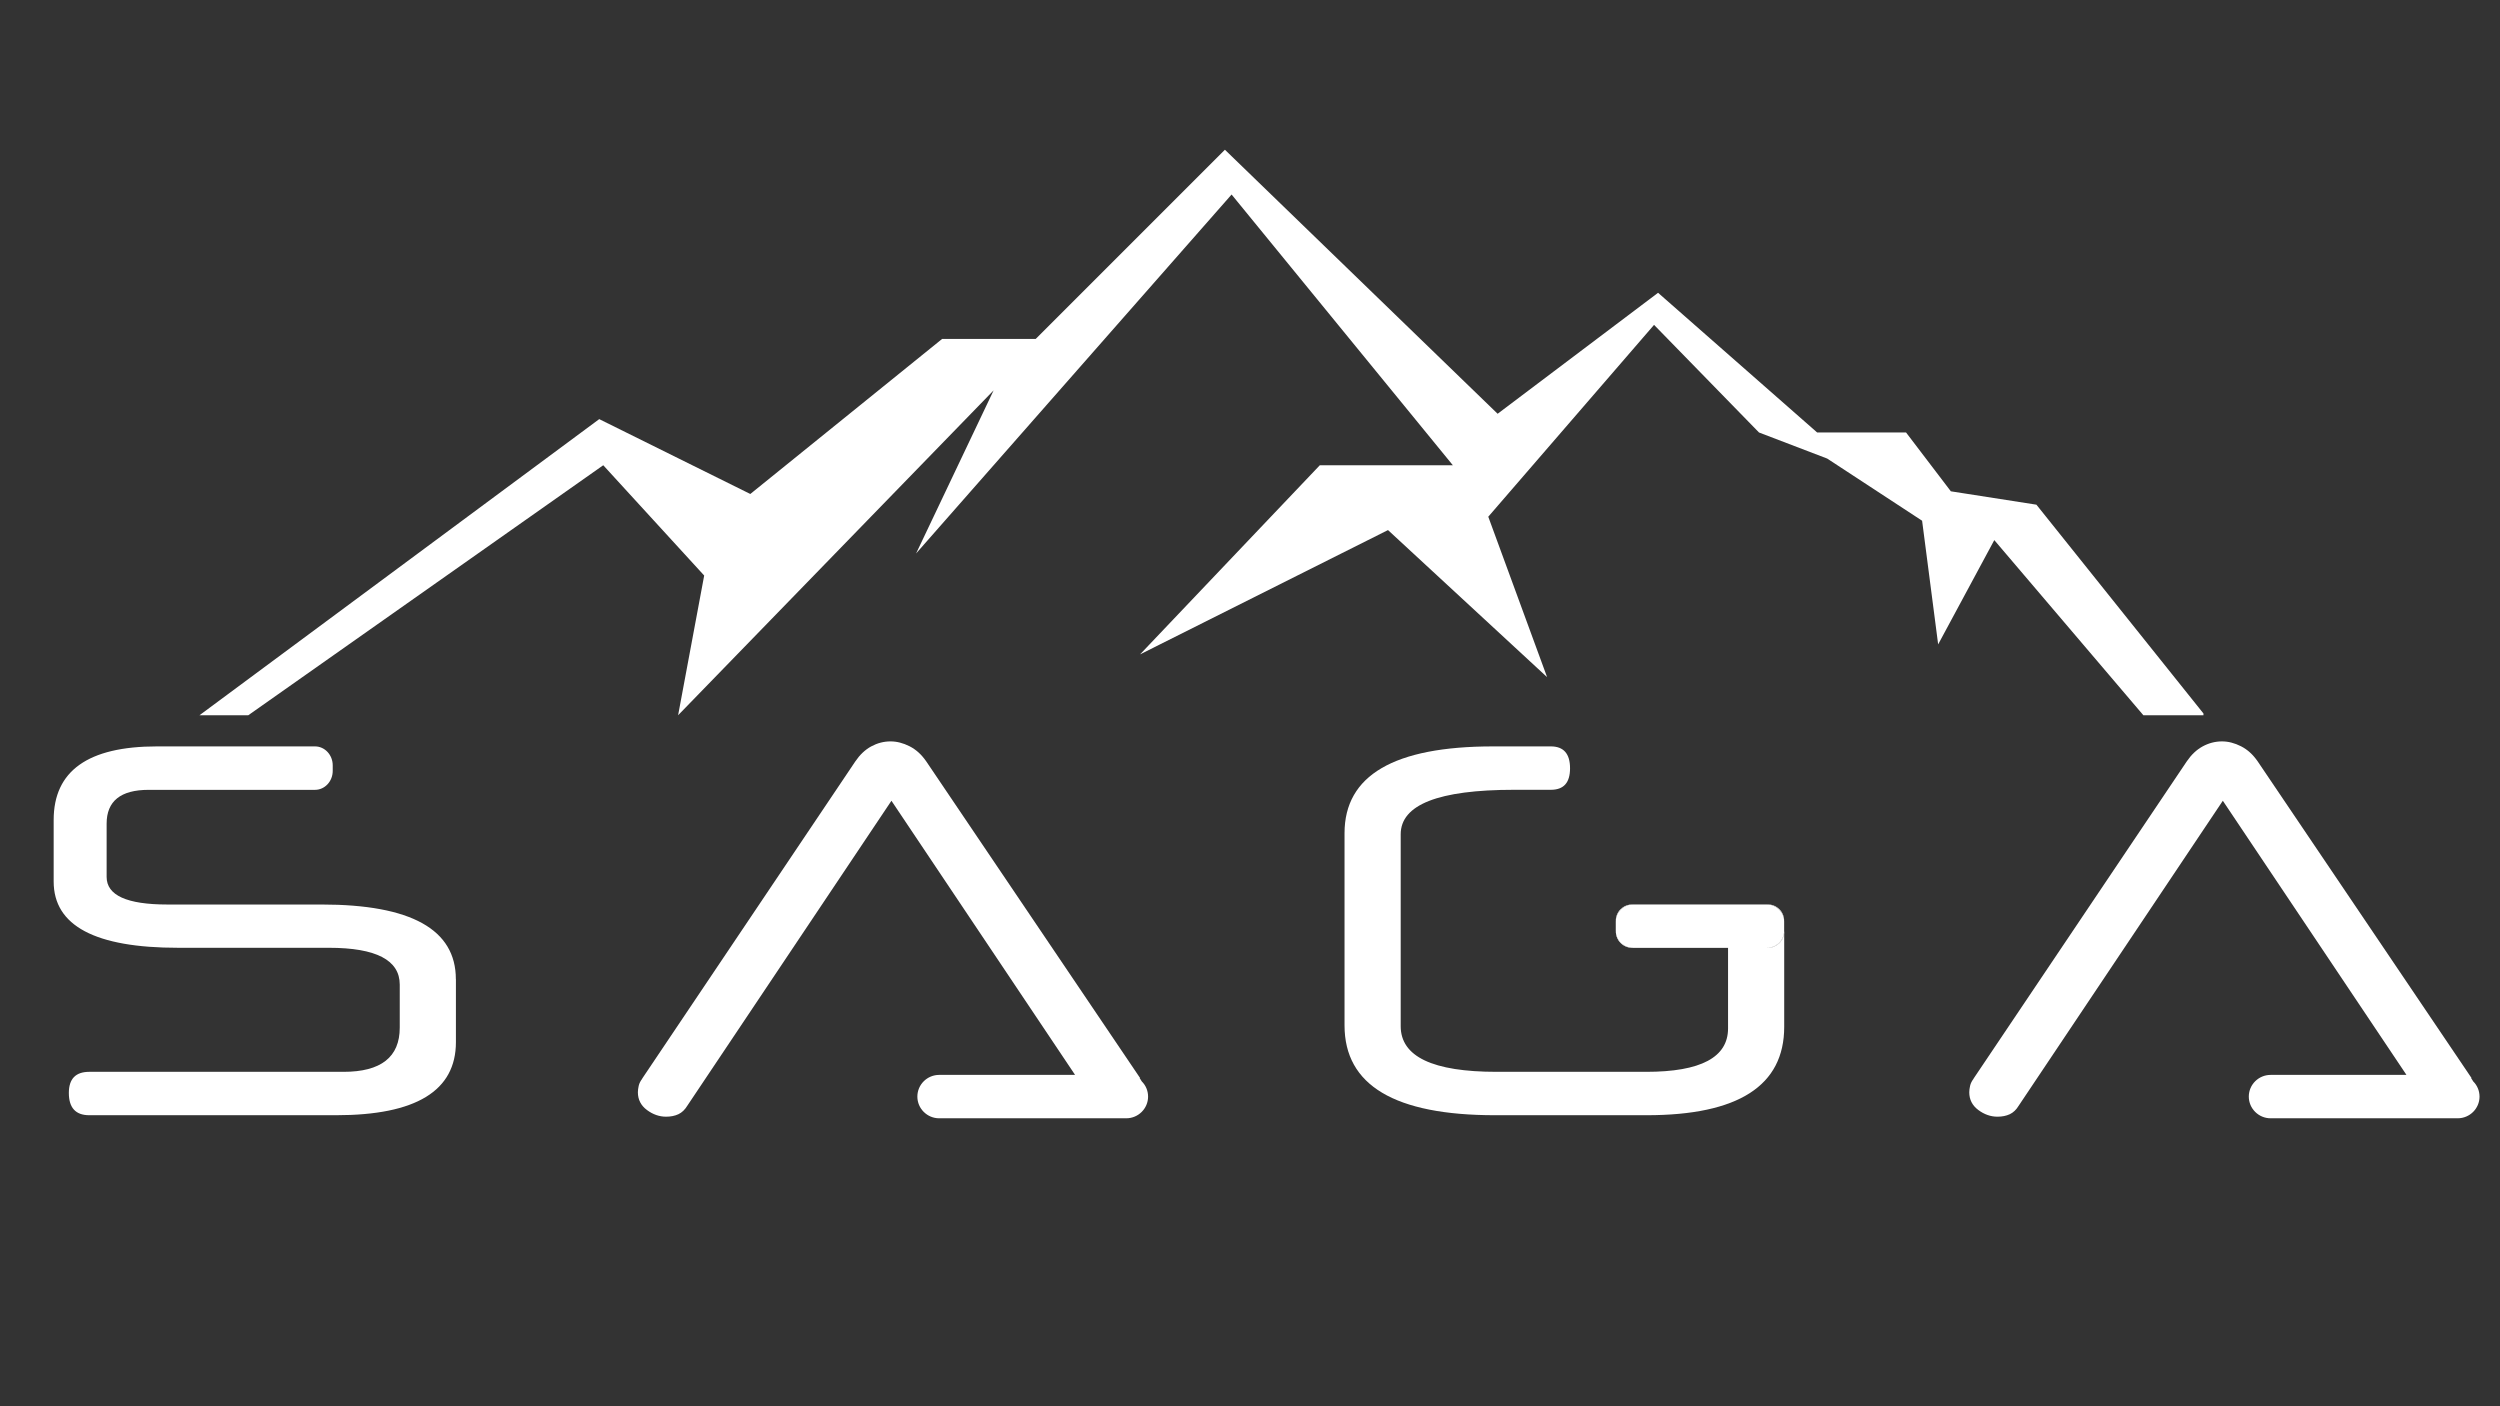 <svg xmlns="http://www.w3.org/2000/svg" xmlns:xlink="http://www.w3.org/1999/xlink" width="1920" zoomAndPan="magnify" viewBox="0 0 1440 810" height="1080" preserveAspectRatio="xMidYMid meet" version="1.0"><rect x="0" y="0" width="1440" height="810" fill="#333333" stroke="none"/><defs><clipPath id="b7fef28305"><path d="M 114.91 86 L 1269.191 86 L 1269.191 412 L 114.91 412 Z M 114.91 86 " clip-rule="nonzero"/></clipPath><clipPath id="84ad783b02"><path d="M 1134 427.043 L 1428.285 427.043 L 1428.285 644.281 L 1134 644.281 Z M 1134 427.043 " clip-rule="nonzero"/></clipPath><clipPath id="4942341df4"><path d="M 367 427.043 L 662 427.043 L 662 644.281 L 367 644.281 Z M 367 427.043 " clip-rule="nonzero"/></clipPath><clipPath id="b10b612a2a"><path d="M 30.828 429 L 263 429 L 263 643 L 30.828 643 Z M 30.828 429 " clip-rule="nonzero"/></clipPath></defs><g clip-path="url(#b7fef28305)"><path fill="#ffffff" d="M 114.91 411.98 L 345.156 241.414 L 432.176 284.535 L 542.68 195.211 L 596.582 195.211 L 705.547 86.246 L 862.637 238.332 L 955.047 168.641 L 1046.684 249.113 L 1097.891 249.113 L 1123.688 282.996 L 1172.973 290.695 L 1270 411.98 L 1234.578 411.98 L 1148.715 311.102 L 1116.375 371.168 L 1107.133 299.938 L 1052.457 264.129 L 1013.184 249.113 L 952.734 187.125 L 857.246 297.629 L 891.129 390.035 L 799.492 305.328 L 656.648 376.941 L 760.219 267.98 L 836.84 267.98 L 709.395 112.043 L 527.66 318.805 L 572.324 224.855 L 390.59 411.98 L 405.609 331.508 L 347.469 267.98 L 143.016 411.98 Z M 114.91 411.98 " fill-opacity="1" fill-rule="nonzero"/></g><path fill="#ffffff" d="M 1027.672 536.59 C 1027.672 536.59 1027.672 536.484 1027.672 536.453 C 1027.469 541.75 1023.098 545.961 1017.727 545.961 L 1018.238 545.961 C 1023.406 545.961 1027.605 541.852 1027.703 536.723 C 1027.703 536.656 1027.703 536.621 1027.703 536.59 Z M 1027.672 536.59 " fill-opacity="1" fill-rule="nonzero"/><path fill="#ffffff" d="M 939.258 545.824 C 934.848 545.316 931.363 541.852 930.852 537.469 C 931.469 541.785 934.922 545.215 939.258 545.824 Z M 939.258 545.824 " fill-opacity="1" fill-rule="nonzero"/><path fill="#ffffff" d="M 939.258 545.824 C 939.527 545.859 939.836 545.895 940.113 545.926 C 939.836 545.926 939.527 545.895 939.258 545.824 Z M 939.258 545.824 " fill-opacity="1" fill-rule="nonzero"/><path fill="#ffffff" d="M 930.746 536.621 C 930.746 536.93 930.816 537.199 930.852 537.469 C 930.816 537.199 930.785 536.895 930.746 536.621 Z M 930.746 536.621 " fill-opacity="1" fill-rule="nonzero"/><path fill="#ffffff" d="M 930.746 530.305 C 930.746 530.035 930.785 529.73 930.852 529.457 C 930.816 529.73 930.785 530.035 930.746 530.305 Z M 930.746 530.305 " fill-opacity="1" fill-rule="nonzero"/><path fill="#ffffff" d="M 939.258 521.07 C 939.527 521.035 939.836 521 940.113 520.969 C 939.805 520.969 939.527 521.035 939.258 521.07 Z M 939.258 521.07 " fill-opacity="1" fill-rule="nonzero"/><path fill="#ffffff" d="M 939.258 521.07 C 934.922 521.68 931.469 525.109 930.852 529.422 C 931.363 525.043 934.848 521.578 939.258 521.07 Z M 939.258 521.07 " fill-opacity="1" fill-rule="nonzero"/><path fill="#ffffff" d="M 1027.672 536.453 C 1027.672 536.453 1027.672 536.18 1027.672 536.043 L 1027.672 536.316 C 1027.672 536.316 1027.672 536.484 1027.672 536.555 C 1027.531 541.785 1023.266 545.926 1018.004 545.926 L 1017.727 545.926 C 1023.098 545.926 1027.469 541.684 1027.672 536.418 Z M 1027.672 536.453 " fill-opacity="1" fill-rule="nonzero"/><path fill="#ffffff" d="M 1027.57 529.422 C 1026.957 525.109 1023.504 521.68 1019.164 521.07 C 1023.57 521.578 1027.055 525.043 1027.57 529.422 Z M 1027.57 529.422 " fill-opacity="1" fill-rule="nonzero"/><path fill="#ffffff" d="M 1018.312 521 C 1018.582 521 1018.891 521.035 1019.164 521.102 C 1018.891 521.07 1018.582 521.035 1018.312 521 Z M 1018.312 521 " fill-opacity="1" fill-rule="nonzero"/><path fill="#ffffff" d="M 1027.57 529.422 C 1027.605 529.695 1027.637 530 1027.672 530.273 C 1027.672 529.965 1027.605 529.695 1027.57 529.422 Z M 1027.57 529.422 " fill-opacity="1" fill-rule="nonzero"/><path fill="#ffffff" d="M 1018.238 520.969 L 1017.727 520.969 C 1017.938 520.969 1018.109 520.969 1018.312 520.969 C 1018.621 520.969 1018.891 521.035 1019.164 521.07 C 1023.504 521.68 1026.957 525.109 1027.57 529.422 C 1027.605 529.695 1027.637 530 1027.672 530.273 C 1027.672 530.477 1027.672 530.645 1027.672 530.848 L 1027.672 530.34 C 1027.672 525.145 1023.438 520.934 1018.207 520.934 Z M 1017.727 545.961 L 1018.238 545.961 C 1023.398 545.961 1027.605 541.852 1027.703 536.723 L 1027.703 536.078 C 1027.703 536.078 1027.703 536.352 1027.703 536.484 C 1027.5 541.785 1023.129 545.996 1017.766 545.996 Z M 939.258 545.824 C 934.922 545.215 931.469 541.785 930.852 537.469 C 930.816 537.199 930.785 536.895 930.746 536.621 C 930.746 536.418 930.746 536.25 930.746 536.043 L 930.746 536.555 C 930.746 541.75 934.984 545.961 940.211 545.961 L 940.723 545.961 C 940.52 545.961 940.348 545.961 940.145 545.961 C 939.836 545.961 939.559 545.895 939.293 545.859 Z M 940.145 520.969 C 934.922 520.969 930.68 525.18 930.68 530.375 L 930.68 530.883 C 930.68 530.68 930.68 530.512 930.68 530.305 C 930.68 530 930.746 529.727 930.785 529.457 C 931.395 525.145 934.848 521.715 939.188 521.102 C 939.461 521.07 939.77 521.035 940.039 521 C 940.25 521 940.418 521 940.625 521 L 940.113 521 Z M 940.145 520.969 " fill-opacity="1" fill-rule="nonzero"/><path fill="#ffffff" d="M 1017.727 545.961 L 1018.238 545.961 C 1023.398 545.961 1027.605 541.852 1027.703 536.723 L 1027.703 591.465 C 1027.703 625.387 1001.262 642.367 948.414 642.367 L 861.156 642.367 C 803.355 642.367 774.449 625.117 774.449 590.613 L 774.449 479.914 C 774.449 446.602 802.973 429.926 860.027 429.926 L 893.27 429.926 C 900.652 429.926 904.344 434.137 904.344 442.527 C 904.344 450.914 900.652 454.922 893.27 454.922 L 872.09 454.922 C 828.562 454.922 806.801 463.477 806.801 480.559 L 806.801 591.055 C 806.801 608.613 825.215 617.375 862.082 617.375 L 948.242 617.375 C 979.637 617.375 995.355 609.02 995.355 592.379 L 995.355 545.961 L 940.656 545.961 C 935.156 545.961 930.68 541.512 930.68 536.043 L 930.68 530.883 C 930.68 525.418 935.156 520.969 940.656 520.969 L 1017.695 520.969 C 1023.195 520.969 1027.672 525.418 1027.672 530.883 L 1027.672 536.043 C 1027.672 536.043 1027.672 536.316 1027.672 536.453 C 1027.469 541.75 1023.098 545.961 1017.727 545.961 Z M 1017.727 545.961 " fill-opacity="1" fill-rule="nonzero"/><g clip-path="url(#84ad783b02)"><path fill="#ffffff" d="M 1428.207 631.637 C 1428.207 638.527 1422.57 644.133 1415.633 644.133 L 1307.887 644.133 C 1304.398 644.133 1301.289 642.738 1299 640.465 C 1296.715 638.188 1295.309 635.098 1295.309 631.637 C 1295.309 624.742 1300.949 619.141 1307.887 619.141 L 1386.117 619.141 L 1280.348 461.238 L 1162.785 636.863 C 1161.391 639.207 1159.648 640.836 1157.629 641.789 C 1155.582 642.738 1153.223 643.215 1150.559 643.215 C 1146.629 643.215 1142.941 641.926 1139.488 639.344 C 1136.043 636.762 1134.297 633.367 1134.297 629.156 C 1134.297 628.07 1134.465 626.812 1134.773 625.422 C 1135.082 624.027 1135.801 622.602 1136.895 621.211 L 1136.652 621.449 L 1259.605 438.52 C 1262.141 434.785 1265.145 431.898 1268.664 429.961 C 1272.215 428.027 1275.941 427.043 1279.867 427.043 C 1283.488 427.043 1287.145 427.992 1290.836 429.859 C 1294.523 431.727 1297.699 434.613 1300.402 438.52 L 1423.594 620.938 L 1423.359 620.938 C 1423.836 621.617 1424.242 622.262 1424.586 622.906 C 1426.844 625.148 1428.207 628.238 1428.207 631.668 Z M 1428.207 631.637 " fill-opacity="1" fill-rule="nonzero"/></g><g clip-path="url(#4942341df4)"><path fill="#ffffff" d="M 661.297 631.637 C 661.297 638.527 655.66 644.133 648.727 644.133 L 540.973 644.133 C 537.488 644.133 534.379 642.738 532.09 640.465 C 529.801 638.188 528.402 635.098 528.402 631.637 C 528.402 624.742 534.039 619.141 540.973 619.141 L 619.242 619.141 L 513.473 461.238 L 395.914 636.863 C 394.512 639.207 392.77 640.836 390.754 641.789 C 388.707 642.738 386.348 643.215 383.684 643.215 C 379.754 643.215 376.066 641.926 372.613 639.344 C 369.164 636.762 367.422 633.367 367.422 629.156 C 367.422 628.07 367.594 626.812 367.898 625.422 C 368.207 624.027 368.926 622.602 370.02 621.211 L 369.777 621.449 L 492.699 438.52 C 495.23 434.785 498.234 431.898 501.754 429.961 C 505.309 428.027 509.031 427.043 512.961 427.043 C 516.582 427.043 520.238 427.992 523.926 429.859 C 527.617 431.727 530.793 434.613 533.492 438.52 L 656.688 620.938 L 656.449 620.938 C 656.926 621.617 657.336 622.262 657.68 622.906 C 659.934 625.148 661.297 628.238 661.297 631.668 Z M 661.297 631.637 " fill-opacity="1" fill-rule="nonzero"/></g><g clip-path="url(#b10b612a2a)"><path fill="#ffffff" d="M 262.609 563.992 L 262.609 600.258 C 262.609 628.309 239.617 642.367 193.598 642.367 L 51.406 642.367 C 43.582 642.367 39.656 638.086 39.656 629.531 C 39.656 621.414 43.582 617.375 51.406 617.375 L 197.867 617.375 C 219.457 617.375 230.254 608.883 230.254 591.906 L 230.254 567.148 C 230.254 553.023 216.656 545.926 189.465 545.926 L 102.688 545.926 C 54.824 545.961 30.91 533.227 30.91 507.758 L 30.91 472.305 C 30.91 444.055 50.723 429.926 90.387 429.926 L 181.434 429.926 C 187.07 429.926 191.648 434.816 191.648 440.863 L 191.648 444.02 C 191.648 450.062 187.07 454.953 181.434 454.953 L 85.605 454.953 C 69.48 454.953 61.418 461.441 61.418 474.445 L 61.418 505.109 C 61.418 515.703 73.066 521 96.402 521 L 185.262 521 C 236.781 521 262.574 535.367 262.574 564.027 Z M 262.609 563.992 " fill-opacity="1" fill-rule="nonzero"/></g></svg>